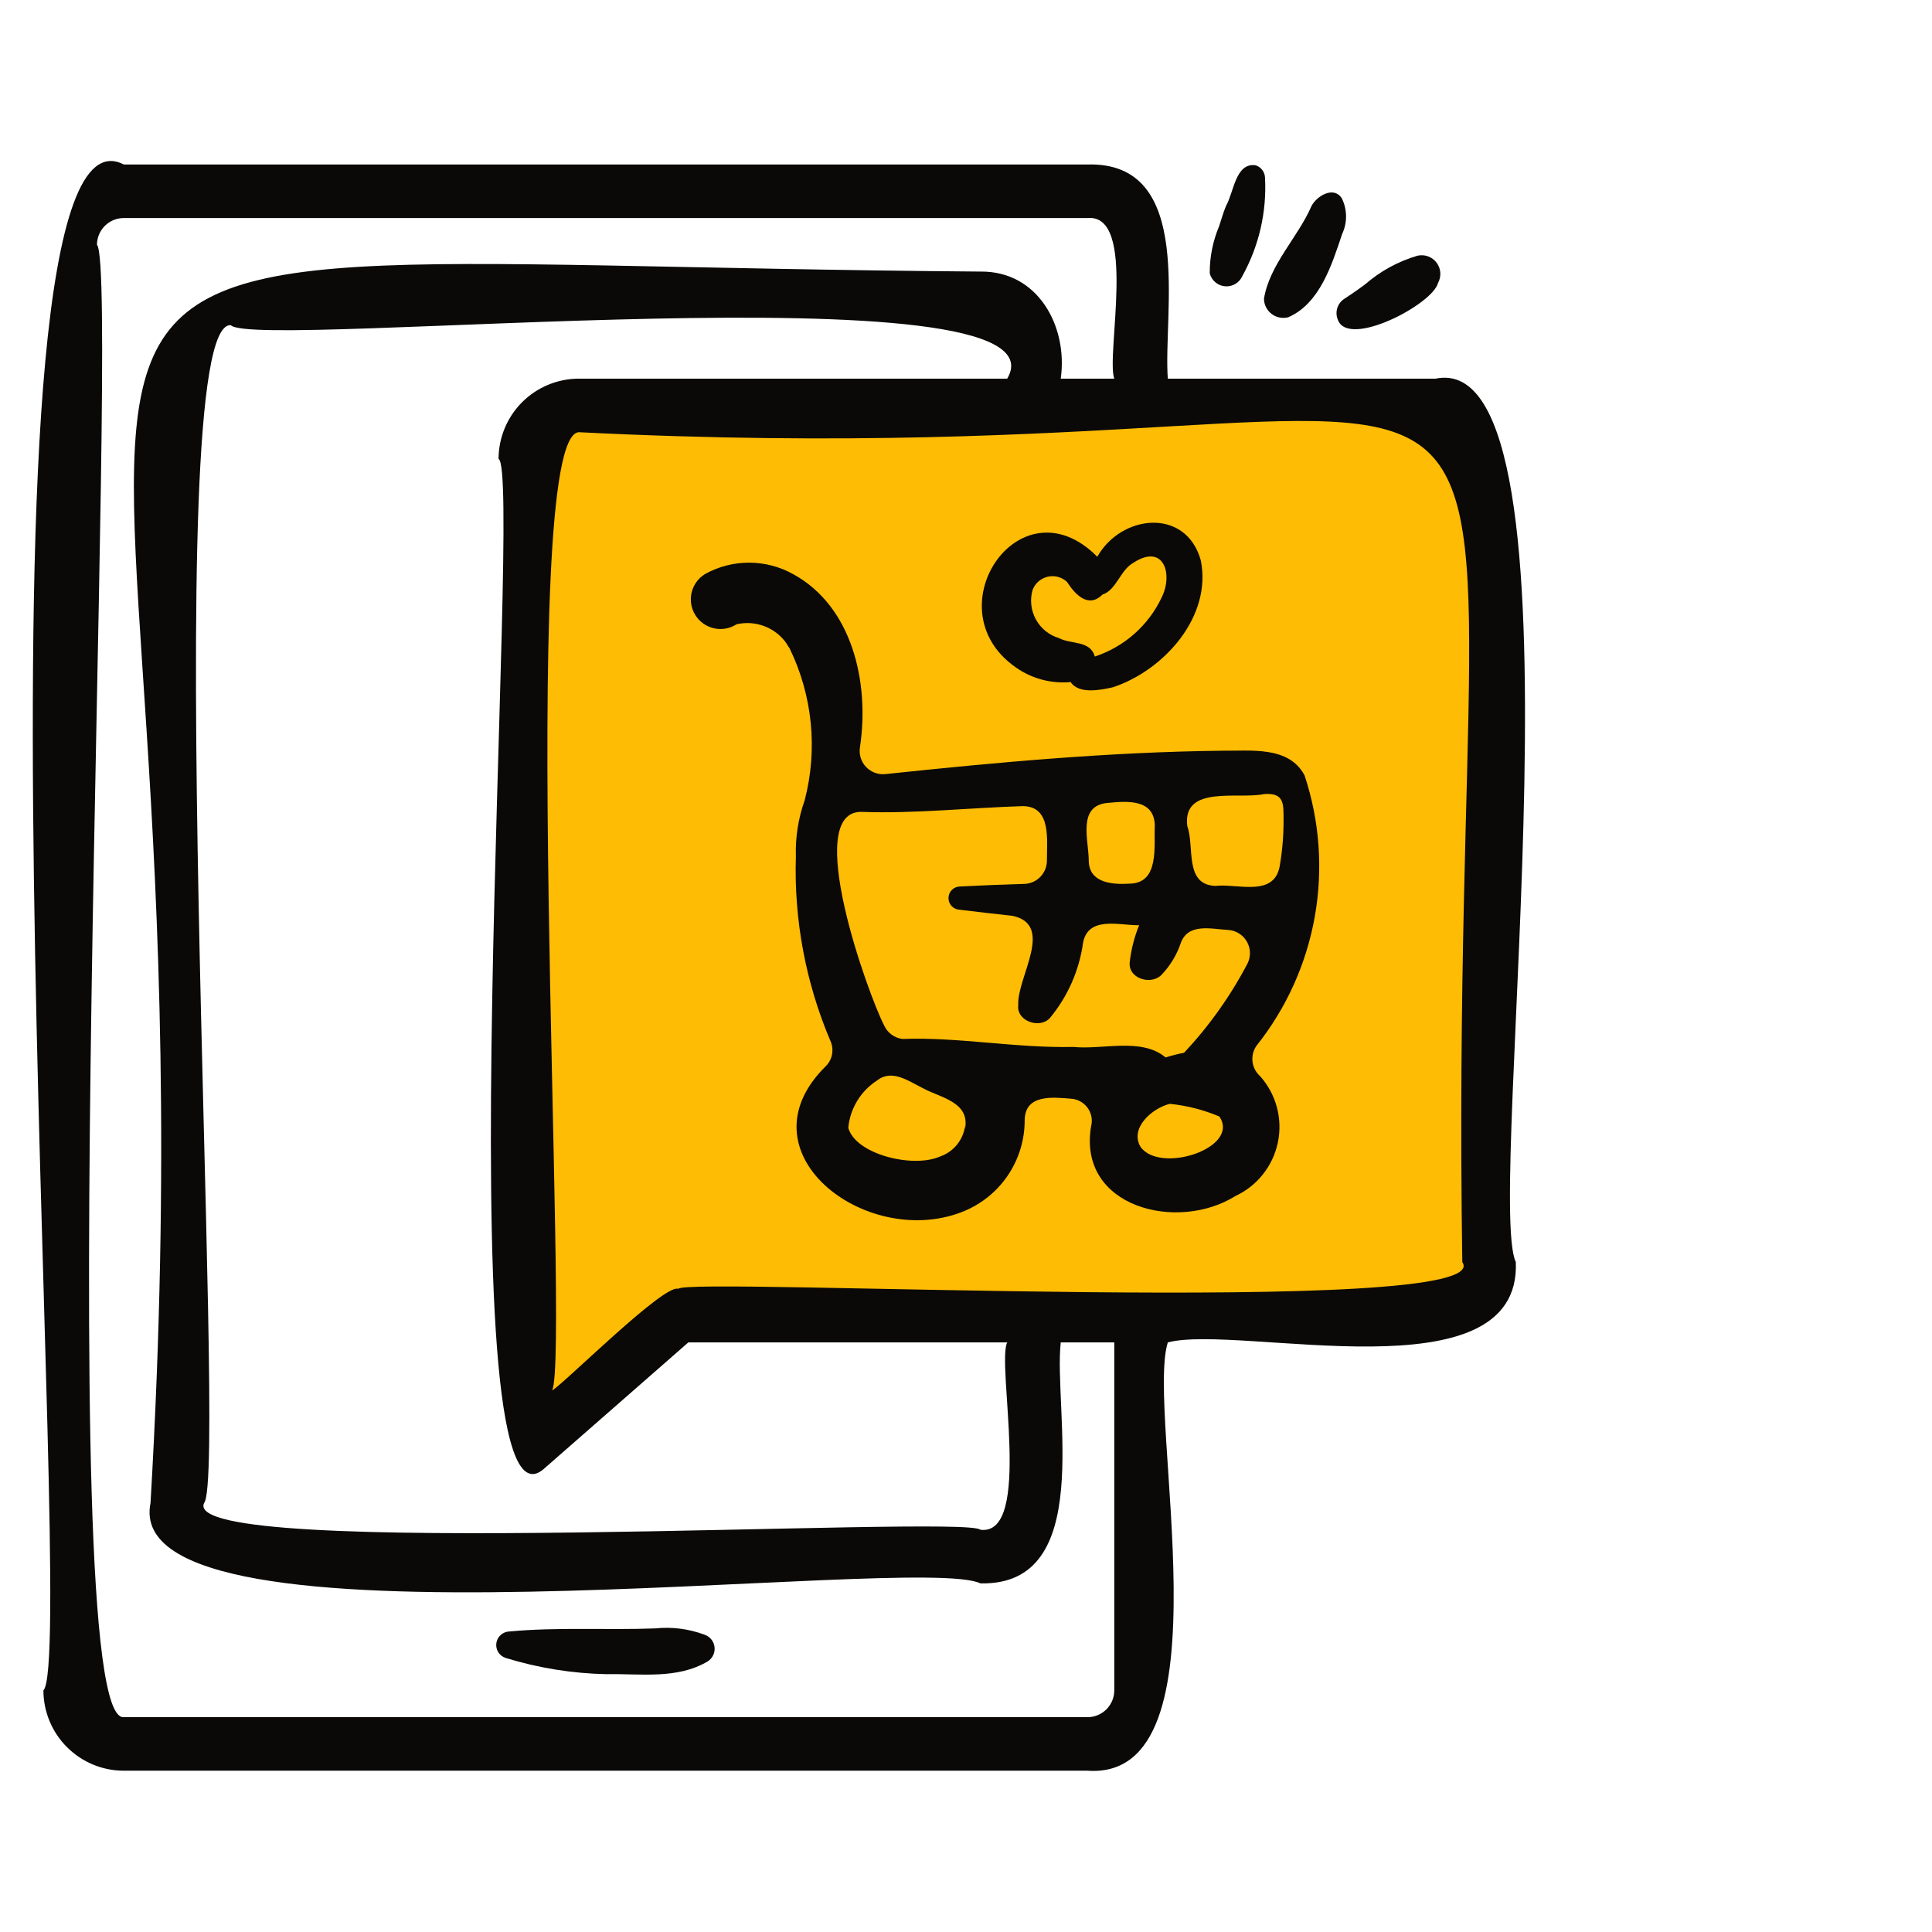 <svg width="104" height="104" viewBox="0 0 104 104" fill="none" xmlns="http://www.w3.org/2000/svg">
<g clip-path="url(#clip0_1181_22715)">
<g clip-path="url(#clip1_1181_22715)">
<path d="M76.191 20.944H29.247L28.163 22.028L26.719 71.861L28.163 76.194L36.469 70.055H75.469C76.552 69.574 78.935 68.611 79.802 68.611C80.669 68.611 80.163 55.13 79.802 48.389L78.719 24.555L76.191 20.944Z" fill="#FFBC04"/>
<path d="M77.275 20.383H62.864C62.597 16.881 64.367 8.691 58.541 8.855L6.663 8.855C-2.386 4.161 4.257 89.053 2.337 90.994C2.339 92.141 2.795 93.24 3.606 94.05C4.417 94.861 5.516 95.317 6.663 95.318H58.541C66.353 95.867 61.653 76.1 62.864 72.261C66.742 71.258 81.903 75.295 81.597 67.939C79.911 64.41 85.949 18.59 77.275 20.383ZM59.982 90.995C59.981 91.377 59.83 91.743 59.559 92.014C59.289 92.284 58.923 92.436 58.541 92.436H6.663C2.673 92.791 6.512 14.573 5.219 13.175C5.221 12.793 5.374 12.428 5.644 12.158C5.915 11.889 6.281 11.737 6.663 11.737H58.541C61.242 11.489 59.52 19.121 59.982 20.383H57.1C57.496 17.581 55.882 14.578 52.776 14.619C-11.446 14.114 12.457 6.956 8.102 80.909C6.356 89.535 49.308 83.569 52.776 85.233C58.983 85.381 56.702 75.91 57.1 72.261H59.982V90.995ZM29.228 79.111L37.055 72.261H54.218C53.63 73.429 55.61 82.704 52.777 82.348C52.008 81.518 9.563 84.046 10.985 80.908C12.296 79.47 8.409 17.217 12.424 17.504C13.704 18.887 57.871 14.23 54.218 20.383H31.161C30.014 20.384 28.916 20.84 28.105 21.651C27.295 22.461 26.839 23.56 26.837 24.706C28.166 25.261 23.803 83.521 29.228 79.111ZM78.716 67.938C80.832 71.001 36.789 68.713 36.514 69.38C35.77 69.067 30.33 74.515 29.72 74.849C30.705 72.924 27.758 23.428 31.16 23.266C89.341 26.184 77.806 7.298 78.716 67.938Z" fill="#0A0908"/>
<path d="M37.899 87.986C37.06 87.678 36.161 87.565 35.271 87.657C32.652 87.757 30.029 87.579 27.418 87.823C27.245 87.829 27.08 87.895 26.952 88.011C26.824 88.126 26.741 88.284 26.718 88.455C26.694 88.626 26.733 88.799 26.825 88.945C26.918 89.09 27.06 89.198 27.225 89.249C28.983 89.79 30.809 90.084 32.649 90.121C34.475 90.086 36.447 90.409 38.089 89.437C38.22 89.356 38.325 89.239 38.392 89.099C38.458 88.96 38.483 88.804 38.463 88.651C38.443 88.497 38.379 88.353 38.279 88.235C38.179 88.118 38.047 88.031 37.899 87.986Z" fill="#0A0908"/>
<path d="M70.603 11.08C69.865 12.786 68.339 14.235 68.039 16.085C68.042 16.243 68.08 16.398 68.151 16.539C68.223 16.68 68.325 16.803 68.451 16.899C68.576 16.994 68.722 17.06 68.876 17.091C69.031 17.123 69.191 17.119 69.344 17.079C71.05 16.342 71.699 14.234 72.248 12.595C72.389 12.295 72.46 11.968 72.458 11.638C72.455 11.307 72.379 10.981 72.234 10.684C71.811 9.997 70.897 10.532 70.603 11.08Z" fill="#0A0908"/>
<path d="M72.389 16.07C72.201 16.184 72.059 16.361 71.991 16.57C71.922 16.779 71.931 17.006 72.016 17.209C72.571 18.77 77.127 16.381 77.41 15.23C77.503 15.06 77.546 14.866 77.532 14.673C77.518 14.479 77.448 14.294 77.331 14.139C77.215 13.985 77.055 13.867 76.873 13.8C76.691 13.734 76.494 13.721 76.305 13.764C75.254 14.072 74.284 14.605 73.461 15.327L73.7 15.143C73.275 15.47 72.838 15.779 72.389 16.07Z" fill="#0A0908"/>
<path d="M65.626 12.177C65.286 12.981 65.114 13.846 65.121 14.719C65.171 14.906 65.277 15.073 65.425 15.197C65.573 15.322 65.757 15.396 65.949 15.412C66.142 15.427 66.335 15.382 66.501 15.283C66.667 15.184 66.798 15.036 66.876 14.859C67.772 13.244 68.195 11.409 68.096 9.565C68.091 9.414 68.04 9.269 67.948 9.149C67.857 9.03 67.731 8.942 67.587 8.897C66.509 8.742 66.416 10.354 66.002 11.074C65.844 11.453 65.748 11.802 65.626 12.177Z" fill="#0A0908"/>
<path d="M65.984 11.106L66 11.074C66.013 11.039 66.016 11.03 65.984 11.106Z" fill="#0A0908"/>
<path d="M70.225 41.739C69.377 40.139 67.317 40.433 65.801 40.411C59.734 40.478 53.683 41.033 47.65 41.671C47.458 41.689 47.264 41.663 47.083 41.594C46.903 41.525 46.741 41.416 46.609 41.274C46.478 41.132 46.381 40.962 46.327 40.777C46.272 40.591 46.261 40.396 46.294 40.206C46.813 36.74 45.882 32.655 42.707 30.912C41.983 30.506 41.168 30.291 40.337 30.288C39.507 30.285 38.69 30.494 37.963 30.895C37.781 31.004 37.623 31.148 37.498 31.318C37.372 31.489 37.282 31.683 37.232 31.889C37.182 32.094 37.174 32.308 37.208 32.517C37.241 32.726 37.316 32.926 37.428 33.106C37.539 33.286 37.686 33.442 37.858 33.565C38.031 33.687 38.226 33.775 38.433 33.821C38.639 33.868 38.853 33.873 39.062 33.836C39.27 33.799 39.469 33.721 39.647 33.606C40.152 33.489 40.68 33.526 41.163 33.714C41.646 33.901 42.061 34.23 42.354 34.657C42.261 34.532 42.514 34.919 42.508 34.909C43.742 37.449 44.028 40.344 43.317 43.076C42.972 44.047 42.81 45.074 42.842 46.104C42.735 49.503 43.367 52.885 44.694 56.016C44.798 56.238 44.833 56.486 44.794 56.728C44.755 56.971 44.643 57.195 44.473 57.373C39.739 61.997 46.558 67.216 51.722 65.265C52.732 64.887 53.603 64.21 54.218 63.323C54.832 62.436 55.161 61.383 55.159 60.304C55.176 58.894 56.651 59.062 57.661 59.144C57.836 59.156 58.006 59.206 58.159 59.292C58.312 59.377 58.445 59.495 58.547 59.637C58.65 59.779 58.719 59.942 58.752 60.114C58.784 60.286 58.778 60.463 58.733 60.633C58 65.002 63.39 66.336 66.499 64.384C67.079 64.115 67.589 63.713 67.986 63.212C68.384 62.71 68.658 62.123 68.788 61.496C68.918 60.87 68.9 60.221 68.735 59.603C68.57 58.985 68.263 58.414 67.838 57.936C67.609 57.735 67.462 57.458 67.424 57.156C67.386 56.854 67.461 56.549 67.634 56.298C69.243 54.279 70.322 51.889 70.774 49.347C71.227 46.805 71.038 44.19 70.225 41.739ZM59.636 43.22C60.669 43.122 62.113 42.999 62.163 44.415C62.106 45.548 62.434 47.55 60.794 47.568C59.878 47.626 58.635 47.531 58.608 46.351C58.612 45.232 57.966 43.364 59.636 43.22ZM51.948 60.77C51.955 60.598 51.953 60.587 51.946 60.633C51.893 61.001 51.739 61.347 51.502 61.633C51.264 61.919 50.953 62.135 50.601 62.256C49.125 62.904 46.046 62.13 45.663 60.709C45.712 60.192 45.878 59.693 46.149 59.25C46.42 58.808 46.788 58.433 47.226 58.154C48.019 57.534 48.919 58.203 49.668 58.571C50.607 59.092 52.223 59.306 51.948 60.77ZM61.394 61.735C60.796 60.72 62.029 59.646 62.973 59.42C63.89 59.513 64.788 59.742 65.637 60.102C66.788 61.789 62.453 63.216 61.394 61.735ZM67.165 51.845C66.246 53.601 65.094 55.224 63.74 56.67C63.403 56.735 63.071 56.82 62.744 56.923C61.459 55.836 59.356 56.518 57.784 56.357C54.678 56.426 51.639 55.818 48.582 55.927C48.369 55.901 48.166 55.821 47.993 55.694C47.821 55.567 47.683 55.398 47.595 55.203C46.753 53.587 43.129 43.58 46.41 43.705C49.251 43.805 52.184 43.484 55.057 43.394C56.624 43.403 56.344 45.255 56.356 46.344C56.351 46.667 56.223 46.976 55.996 47.206C55.77 47.437 55.464 47.571 55.141 47.581C53.98 47.615 52.819 47.661 51.659 47.721C51.497 47.727 51.344 47.795 51.232 47.912C51.12 48.029 51.057 48.184 51.057 48.346C51.057 48.508 51.12 48.663 51.232 48.78C51.344 48.896 51.497 48.965 51.659 48.971C52.607 49.087 53.555 49.196 54.504 49.299C56.799 49.795 54.737 52.604 54.812 54.1C54.702 54.967 55.969 55.401 56.513 54.804C57.478 53.643 58.098 52.235 58.303 50.739C58.592 49.286 60.264 49.824 61.32 49.804C61.062 50.438 60.892 51.103 60.814 51.782C60.711 52.677 61.951 53.046 62.515 52.486C62.982 52.001 63.337 51.419 63.555 50.782C63.944 49.665 65.201 50.009 66.11 50.059C66.314 50.072 66.512 50.134 66.686 50.241C66.861 50.348 67.007 50.496 67.111 50.672C67.215 50.849 67.274 51.048 67.284 51.252C67.293 51.457 67.252 51.66 67.165 51.845ZM65.415 47.689C63.73 47.612 64.318 45.571 63.91 44.463C63.645 42.231 66.676 43.044 68.047 42.745C69.134 42.67 69.097 43.248 69.094 44.195C69.096 45.032 69.022 45.868 68.874 46.693C68.523 48.297 66.581 47.55 65.415 47.689Z" fill="#0A0908"/>
<path d="M54.886 36.063C55.706 36.575 56.67 36.804 57.632 36.716C58.076 37.382 59.233 37.147 59.91 36.995C62.656 36.088 65.26 33.188 64.636 30.153C63.829 27.298 60.341 27.699 59.068 29.971C54.851 25.717 50.032 32.998 54.886 36.063ZM55.58 31.768C55.645 31.591 55.752 31.432 55.894 31.306C56.035 31.18 56.205 31.092 56.389 31.047C56.572 31.003 56.764 31.005 56.947 31.053C57.13 31.102 57.298 31.194 57.436 31.323C57.867 31.994 58.585 32.769 59.344 32.007C60.091 31.769 60.302 30.694 60.997 30.303C62.643 29.214 63.175 30.909 62.519 32.19C62.165 32.93 61.665 33.59 61.049 34.132C60.433 34.673 59.713 35.085 58.934 35.341C58.689 34.459 57.657 34.696 57.011 34.351C56.481 34.194 56.034 33.836 55.767 33.353C55.499 32.87 55.432 32.3 55.58 31.768Z" fill="#0A0908"/>
</g>
</g>
<defs>
<clipPath id="clip0_1181_22715">
<rect width="104" height="104" fill="white"/>
</clipPath>
<clipPath id="clip1_1181_22715">
<rect width="83.778" height="104" fill="white"/>
</clipPath>
</defs>
</svg>
